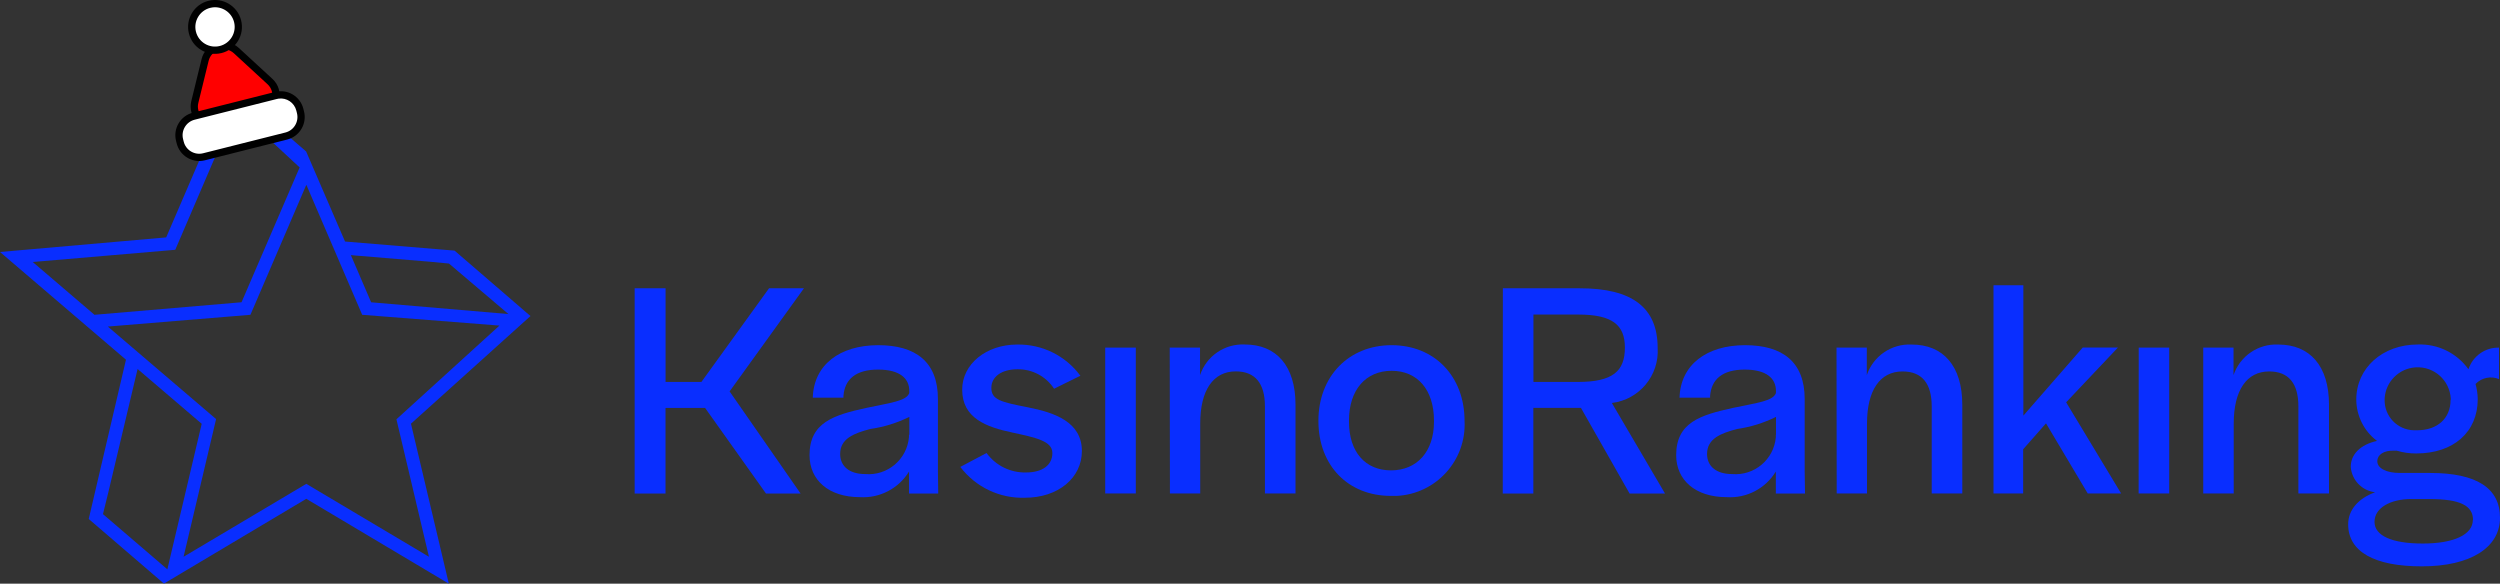 <?xml version="1.0" encoding="UTF-8"?>
<svg id="Layer_2" data-name="Layer 2" xmlns="http://www.w3.org/2000/svg" viewBox="0 0 514.22 120.059">
  <rect x="0" y="0" width="514.22" height="120.059" fill="#333333" stroke="none"/>
  <defs>
    <style>
      .cls-1 {
        fill: #fff;
      }

      .cls-2 {
        fill: red;
      }

      .cls-3 {
        fill: #092eff;
      }
    </style>
  </defs>
  <g id="Layer_1-2" data-name="Layer 1">
    <g id="Group_218" data-name="Group 218">
      <path id="Path_371" data-name="Path 371" class="cls-3" d="M130.54,59.299h6.36v19.26h7.37l13.91-19.26h7.18l-15.29,21.21,14.6,21h-7.12l-12.52-17.6h-8.14v17.6h-6.35v-42.21Z"/>
      <path id="Path_372" data-name="Path 372" class="cls-3" d="M166.51,93.619c0-6.73,5-8.26,11.69-9.72,5.08-1.08,8.19-1.4,8.83-3.05v-.45c0-2.48-1.84-4.38-6.42-4.38s-6.86,2-7.12,5.4v.38h-6.31c.19-6.74,5.53-10.8,13.47-10.8,7.69,0,12.27,3.43,12.27,11.06v14.81l.06,4.64h-6v-4.52c-2.135,3.492-6.024,5.519-10.11,5.27-6.42,0-10.36-3.51-10.36-8.64ZM187.04,89.429v-3.68c-2.519,1.245-5.219,2.082-8,2.48-3.43.89-6.23,2-6.23,5.15,0,2.48,1.85,4.13,5.15,4.13,4.58.386,8.608-3.01,9-7.59v-.48l.08-.01Z"/>
      <path id="Path_373" data-name="Path 373" class="cls-3" d="M197.52,96.039l5.4-2.86c1.89,2.591,4.934,4.087,8.14,4,3.37,0,5.4-1.52,5.4-4s-3.49-3.18-8.19-4.2c-5.47-1.14-10.36-3-10.36-8.83,0-5.28,4.95-9.28,11.31-9.28,5.119-.1,9.968,2.294,13,6.42l-5.41,2.67c-1.659-2.551-4.518-4.063-7.56-4-3.24,0-5.34,1.53-5.34,3.82,0,2.47,2,2.92,7.5,4s11.12,3,11.12,9c0,5.53-4.89,9.6-11.69,9.6-5.207.182-10.177-2.184-13.32-6.34Z"/>
      <path id="Path_374" data-name="Path 374" class="cls-3" d="M227.33,71.499h6.29v30h-6.29v-30Z"/>
      <path id="Path_375" data-name="Path 375" class="cls-3" d="M240.6,71.499h6.23v5.66c1.316-3.927,5.083-6.501,9.22-6.3,6.48,0,10.42,4.39,10.42,12.4v18.24h-6.29v-17.93c0-4.7-2-7.18-6-7.18-4.64,0-7.31,3.88-7.31,10.74v14.37h-6.23l-.04-30Z"/>
      <path id="Path_376" data-name="Path 376" class="cls-3" d="M271.18,86.569c0-9.16,6.23-15.57,15.06-15.57s15,6.41,15,15.57c.413,8.108-5.824,15.016-13.932,15.43-.003,0-.005,0-.008,0h-1.19c-8.83.01-14.93-6.25-14.93-15.43ZM294.95,86.759v-.26c0-6.29-3.37-10.23-8.71-10.23s-8.77,3.94-8.77,10.23v.25c0,6.16,3.31,10,8.65,10s8.83-3.87,8.83-10v.01Z"/>
      <path id="Path_377" data-name="Path 377" class="cls-3" d="M309.12,59.299h15.89c10.74,0,15.95,4,15.95,12.27.349,5.671-3.78,10.632-9.42,11.32l10.93,18.62h-7.29l-10-17.61h-9.79v17.61h-6.29l.02-42.21ZM324.56,78.559c7.19,0,9.66-2.23,9.66-7.06,0-4.64-2.54-6.8-9.6-6.8h-9.21v13.86h9.15Z"/>
      <path id="Path_378" data-name="Path 378" class="cls-3" d="M344.77,93.619c0-6.73,5-8.26,11.69-9.72,5.08-1.08,8.2-1.4,8.83-3.05v-.45c0-2.48-1.84-4.38-6.42-4.38s-6.86,2-7.12,5.4v.38h-6.29c.2-6.74,5.53-10.8,13.48-10.8,7.69,0,12.26,3.43,12.26,11.06v14.81l.07,4.64h-6v-4.52c-2.124,3.499-6.015,5.529-10.1,5.27-6.46,0-10.4-3.51-10.4-8.64ZM365.3,89.429v-3.68c-2.503,1.24-5.186,2.077-7.95,2.48-3.43.89-6.23,2-6.23,5.15,0,2.48,1.85,4.13,5.15,4.13,4.577.387,8.603-3.004,9-7.58v-.49l.03-.01Z"/>
      <path id="Path_379" data-name="Path 379" class="cls-3" d="M377.75,71.499h6.23v5.66c1.32-3.924,5.085-6.493,9.22-6.29,6.48,0,10.42,4.38,10.42,12.39v18.24h-6.29v-17.92c0-4.7-2-7.18-6-7.18-4.64,0-7.31,3.88-7.31,10.74v14.36h-6.23l-.04-30Z"/>
      <path id="Path_380" data-name="Path 380" class="cls-3" d="M410.04,58.669h6.14v26.82l12.21-14h7.24l-10.65,11.26,11.31,18.75h-6.87l-8.58-14.42-4.7,5.33v9.09h-6.1v-42.83Z"/>
      <path id="Path_381" data-name="Path 381" class="cls-3" d="M439.91,71.499h6.27v30h-6.29l.02-30Z"/>
      <path id="Path_382" data-name="Path 382" class="cls-3" d="M453.18,71.499h6.23v5.66c1.319-3.92,5.079-6.488,9.21-6.29,6.49,0,10.43,4.38,10.43,12.39v18.24h-6.3v-17.92c0-4.7-2-7.18-6-7.18-4.64,0-7.3,3.88-7.3,10.74v14.36h-6.27v-30Z"/>
      <path id="Path_383" data-name="Path 383" class="cls-3" d="M482.99,107.859c0-3,2.1-5.34,5.53-6.61-2.702-.318-4.798-2.507-5-5.22,0-2.61,2-4.58,5.4-5.34-2.678-2.014-4.255-5.169-4.26-8.52,0-6.48,5.4-11.31,12.65-11.31,4.108-.161,8.022,1.751,10.42,5.09.886-2.708,3.441-4.516,6.29-4.45v6.48c-1.661-.703-3.584-.305-4.83,1,.28,1.014.431,2.059.45,3.11,0,6.8-5,11.18-12.65,11.18-1.354.011-2.703-.182-4-.57h-.45c-2.29-.12-3.56.89-3.56,2.16,0,1.46,1.85,2.42,4.64,2.42h6.23c9.54,0,14.37,3.11,14.37,9.21s-6,10-16.08,10c-9.81.01-15.15-3.05-15.15-8.63ZM508.67,106.969c0-3-2.67-4.32-9-4.32h-3.76c-4.07,0-7.5,1.71-7.5,4.7,0,2.8,3.5,4.45,9.92,4.45s10.3-1.85,10.3-4.83h.04ZM504.09,82.249v-.26c-.204-3.756-3.414-6.635-7.169-6.431-3.471.188-6.242,2.96-6.431,6.431v.26c-.056,3.378,2.623,6.168,6,6.25.23.015.46.015.69,0,4.2,0,6.87-2.48,6.87-6.22l.04-.03Z"/>
    </g>
    <path class="cls-3" d="M109.11,65.009l-15.61-13.46-22.53-1.87-8-18.52-15.44-13.34h0l-13.35,31.01L0,51.829l25.91,22.16-7.66,32.76h0l15.49,13.31h0l.05-.06,29.21-17.4,29.32,17.46-7.79-32.91,24.58-22.14ZM88.35,53.829l4,.38,12.23,10.39-28.24-2.42-4.17-9.7,16.18,1.35ZM36.05,51.379l11.49-26.75,1.09-2.27,13,12.08-11.95,27.73-30.25,2.58-12.7-10.86,29.32-2.51ZM21.18,105.749l1.12-4.56,6-25.29,13.19,11.27-7.07,29.93-13.24-11.35ZM88.23,114.519l-25.23-15-25.24,15,6.69-28.32-22.27-19.03,29.33-2.42,11.5-26.74,11.49,26.74,28.23,2.22-21.19,19.27,6.69,28.28Z"/>
    <g>
      <path class="cls-2" d="M40.068,20.99l2.119-8.655c.701-2.862,4.251-3.931,6.42-1.934l6.925,6.375c2.248,2.069,1.275,5.795-1.71,6.547l-9.044,2.28c-2.83.714-5.398-1.802-4.71-4.613Z"/>
      <path d="M44.429,26.43c-1.423.192-2.839-.276-3.87-1.3-1.144-1.136-1.598-2.75-1.215-4.316l2.119-8.655c.392-1.602,1.575-2.845,3.165-3.325,1.591-.48,3.27-.1,4.486,1.019l6.925,6.375c1.252,1.153,1.75,2.825,1.332,4.473-.424,1.671-1.682,2.922-3.365,3.347l-9.044,2.28c-.177.044-.355.079-.533.103ZM40.793,21.168h0c-.258,1.053.048,2.138.817,2.902.786.78,1.902,1.085,2.985.809l9.044-2.28c1.143-.288,1.997-1.136,2.284-2.266.281-1.108-.053-2.233-.896-3.008l-6.925-6.375c-.823-.758-1.959-1.013-3.043-.689-1.079.326-1.882,1.168-2.147,2.252l-2.119,8.655Z"/>
    </g>
    <g>
      <rect class="cls-1" x="36.614" y="21.635" width="25.513" height="8.61" rx="3.604" ry="3.604" transform="translate(-4.843 12.856) rotate(-14.149)"/>
      <path d="M41.608,33.074c-1.066.144-2.143-.076-3.08-.636-1.097-.655-1.873-1.698-2.185-2.936l-.132-.523c-.312-1.238-.124-2.524.532-3.621.655-1.096,1.698-1.873,2.936-2.185l16.912-4.264c2.566-.649,5.163.911,5.806,3.468l.132.523c.312,1.238.124,2.524-.531,3.621-.656,1.097-1.698,1.873-2.937,2.185l-16.912,4.264c-.18.045-.36.08-.541.104ZM57.323,20.286c-.122.016-.245.04-.367.071l-16.912,4.264c-.852.215-1.569.749-2.02,1.503-.451.754-.58,1.639-.366,2.491l.132.523c.214.852.748,1.569,1.502,2.02.755.451,1.647.581,2.491.365l16.912-4.264c.852-.215,1.57-.749,2.02-1.503.451-.754.58-1.639.366-2.491l-.132-.523c-.412-1.636-1.991-2.676-3.626-2.456Z"/>
    </g>
    <g>
      <circle class="cls-1" cx="44.227" cy="5.538" r="4.791"/>
      <path d="M44.955,11.028c-1.235.166-2.481-.087-3.568-.736-1.27-.758-2.168-1.966-2.53-3.4-.747-2.96,1.055-5.977,4.015-6.723,2.967-.746,5.977,1.056,6.723,4.016.362,1.434.143,2.923-.615,4.193-.759,1.27-1.966,2.168-3.4,2.53-.208.052-.417.093-.626.121ZM43.69,1.529c-.15.02-.301.049-.452.087-2.163.545-3.479,2.748-2.934,4.911.546,2.162,2.745,3.48,4.911,2.933,2.163-.545,3.479-2.748,2.934-4.911-.508-2.012-2.449-3.291-4.459-3.021Z"/>
    </g>
  </g>
</svg>